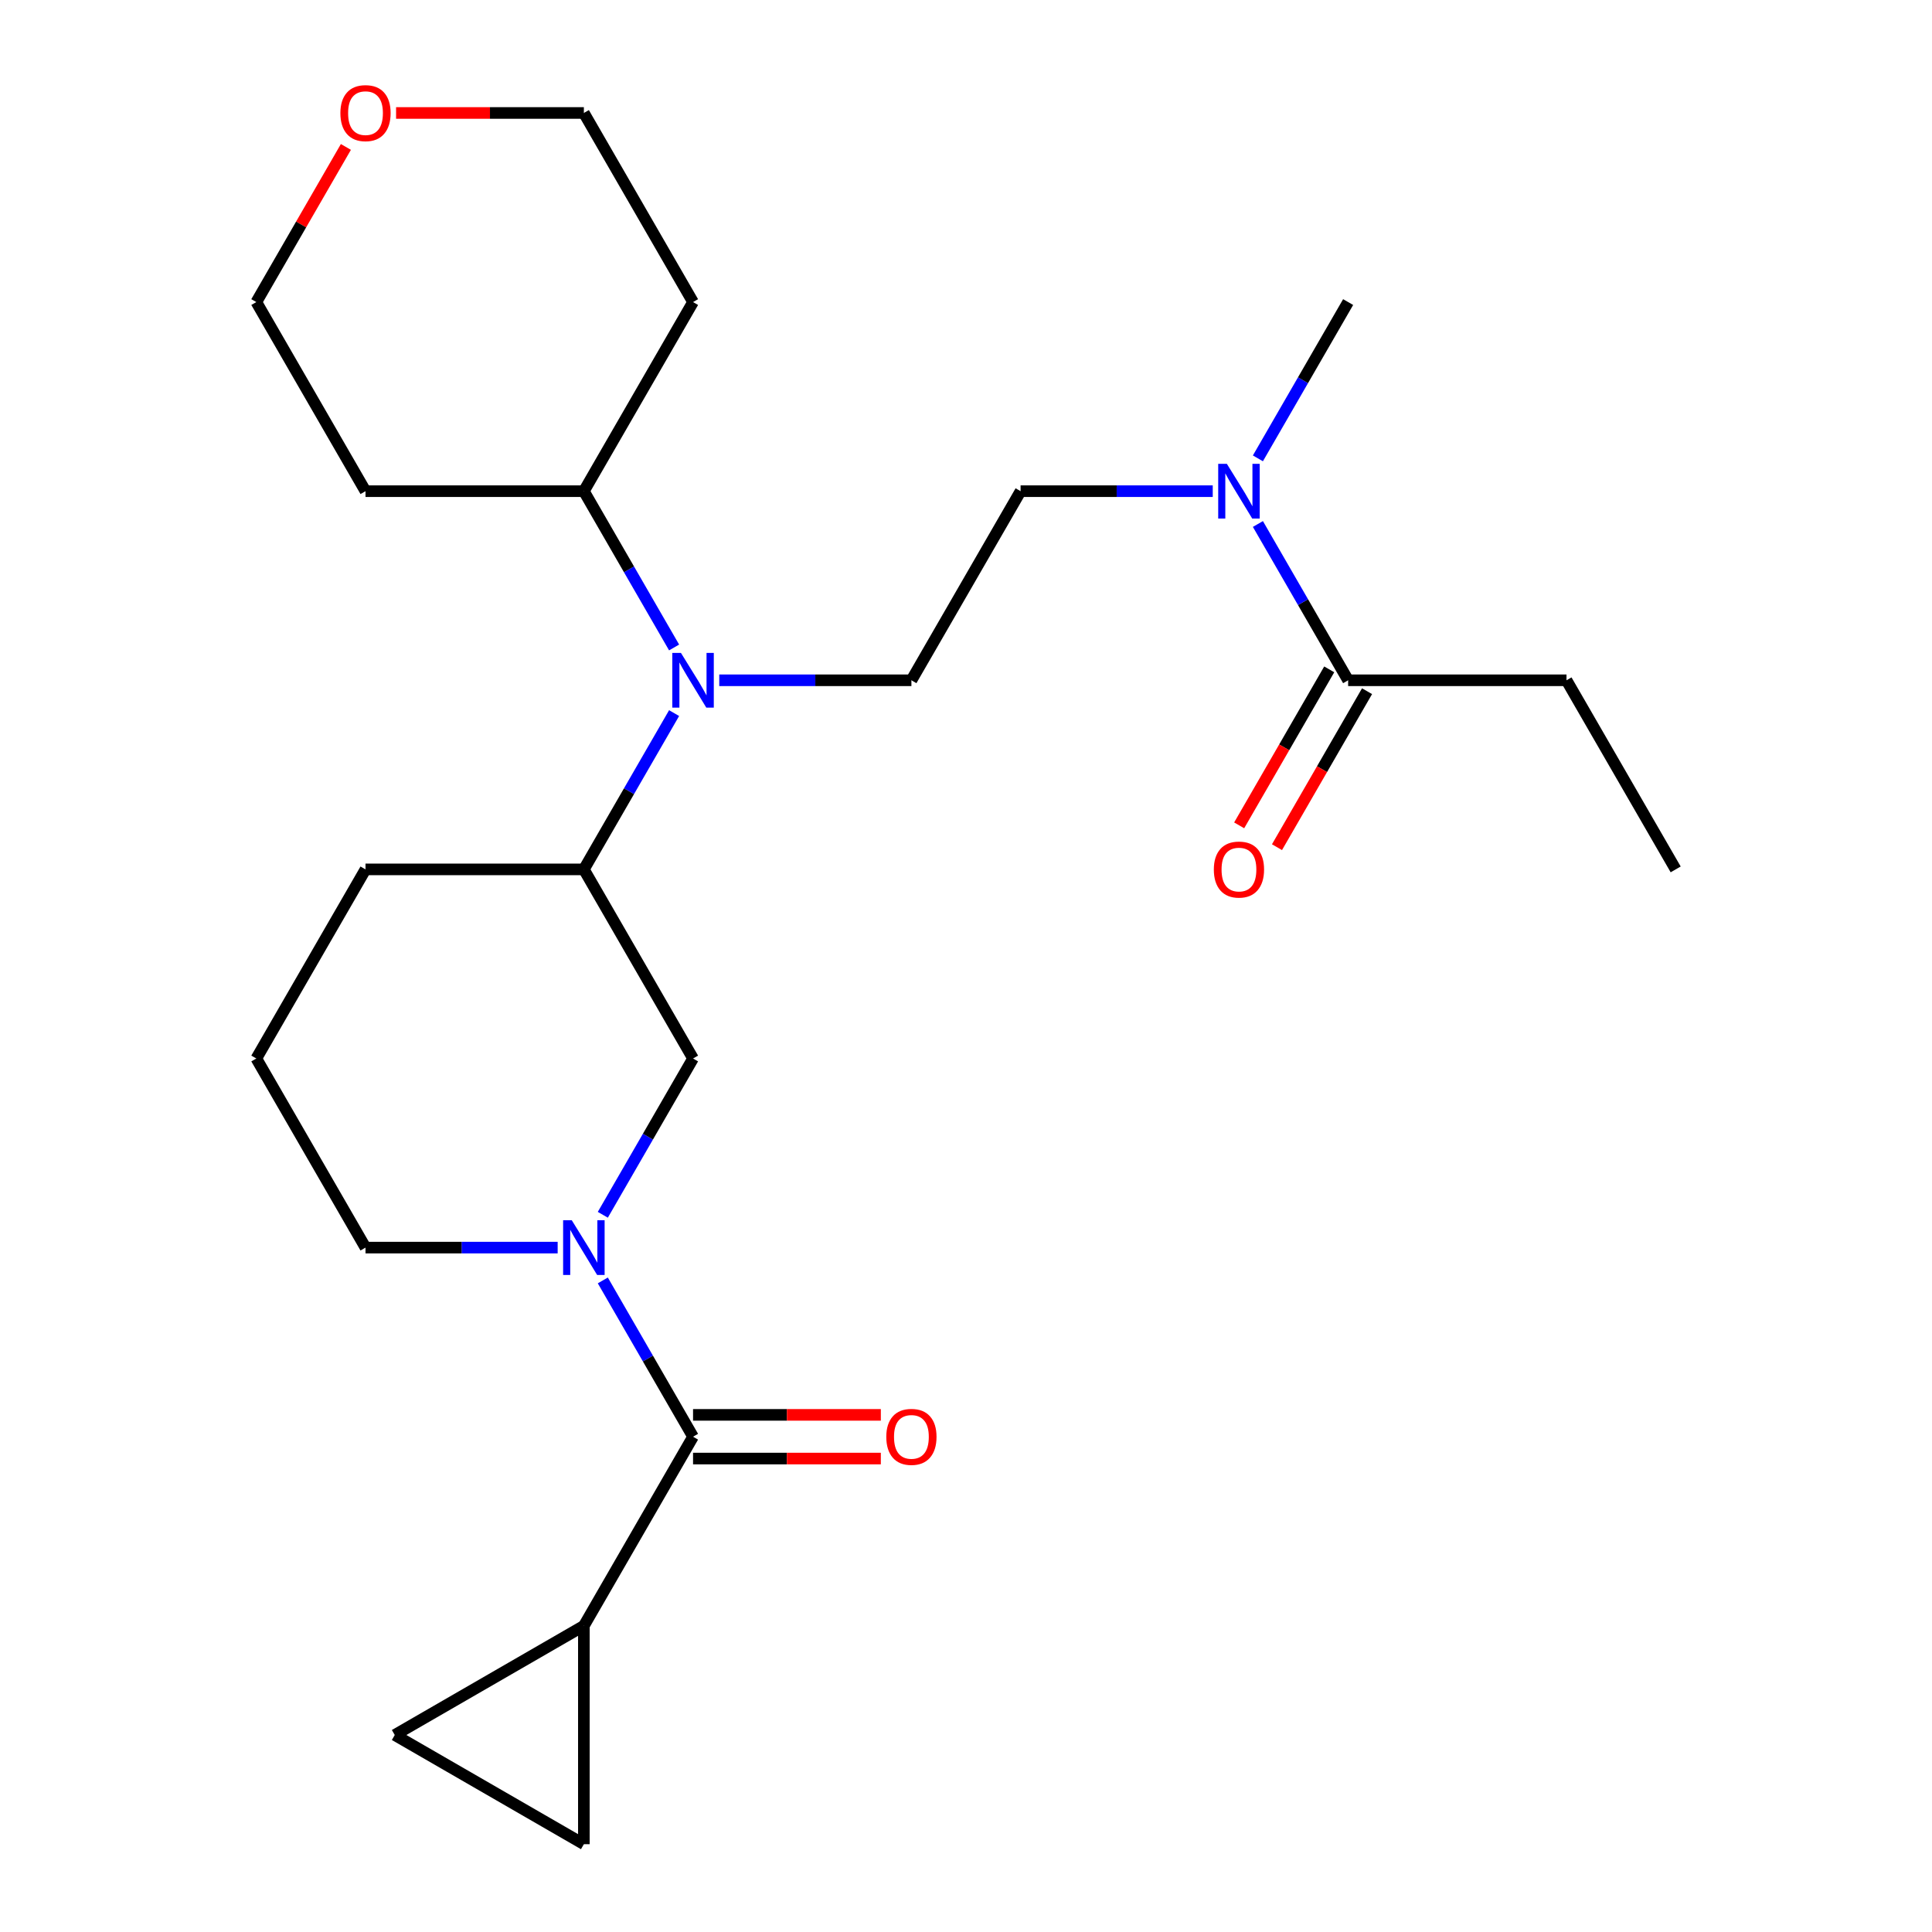<?xml version='1.0' encoding='iso-8859-1'?>
<svg version='1.1' baseProfile='full'
              xmlns='http://www.w3.org/2000/svg'
                      xmlns:rdkit='http://www.rdkit.org/xml'
                      xmlns:xlink='http://www.w3.org/1999/xlink'
                  xml:space='preserve'
width='1000px' height='1000px' viewBox='0 0 1000 1000'>
<!-- END OF HEADER -->
<rect style='opacity:1.0;fill:#FFFFFF;stroke:none' width='1000' height='1000' x='0' y='0'> </rect>
<path class='bond-0' d='M 312.015,662.744 L 335.368,703.192' style='fill:none;fill-rule:evenodd;stroke:#0000FF;stroke-width:6px;stroke-linecap:butt;stroke-linejoin:miter;stroke-opacity:1' />
<path class='bond-0' d='M 335.368,703.192 L 358.72,743.64' style='fill:none;fill-rule:evenodd;stroke:#000000;stroke-width:6px;stroke-linecap:butt;stroke-linejoin:miter;stroke-opacity:1' />
<path class='bond-3' d='M 312.015,628.773 L 335.368,588.325' style='fill:none;fill-rule:evenodd;stroke:#0000FF;stroke-width:6px;stroke-linecap:butt;stroke-linejoin:miter;stroke-opacity:1' />
<path class='bond-3' d='M 335.368,588.325 L 358.72,547.877' style='fill:none;fill-rule:evenodd;stroke:#000000;stroke-width:6px;stroke-linecap:butt;stroke-linejoin:miter;stroke-opacity:1' />
<path class='bond-15' d='M 288.643,645.759 L 238.914,645.759' style='fill:none;fill-rule:evenodd;stroke:#0000FF;stroke-width:6px;stroke-linecap:butt;stroke-linejoin:miter;stroke-opacity:1' />
<path class='bond-15' d='M 238.914,645.759 L 189.185,645.759' style='fill:none;fill-rule:evenodd;stroke:#000000;stroke-width:6px;stroke-linecap:butt;stroke-linejoin:miter;stroke-opacity:1' />
<path class='bond-1' d='M 358.72,743.64 L 302.208,841.522' style='fill:none;fill-rule:evenodd;stroke:#000000;stroke-width:6px;stroke-linecap:butt;stroke-linejoin:miter;stroke-opacity:1' />
<path class='bond-10' d='M 358.72,754.943 L 407.319,754.943' style='fill:none;fill-rule:evenodd;stroke:#000000;stroke-width:6px;stroke-linecap:butt;stroke-linejoin:miter;stroke-opacity:1' />
<path class='bond-10' d='M 407.319,754.943 L 455.918,754.943' style='fill:none;fill-rule:evenodd;stroke:#FF0000;stroke-width:6px;stroke-linecap:butt;stroke-linejoin:miter;stroke-opacity:1' />
<path class='bond-10' d='M 358.72,732.338 L 407.319,732.338' style='fill:none;fill-rule:evenodd;stroke:#000000;stroke-width:6px;stroke-linecap:butt;stroke-linejoin:miter;stroke-opacity:1' />
<path class='bond-10' d='M 407.319,732.338 L 455.918,732.338' style='fill:none;fill-rule:evenodd;stroke:#FF0000;stroke-width:6px;stroke-linecap:butt;stroke-linejoin:miter;stroke-opacity:1' />
<path class='bond-5' d='M 302.208,841.522 L 302.208,954.545' style='fill:none;fill-rule:evenodd;stroke:#000000;stroke-width:6px;stroke-linecap:butt;stroke-linejoin:miter;stroke-opacity:1' />
<path class='bond-6' d='M 302.208,841.522 L 204.327,898.034' style='fill:none;fill-rule:evenodd;stroke:#000000;stroke-width:6px;stroke-linecap:butt;stroke-linejoin:miter;stroke-opacity:1' />
<path class='bond-2' d='M 348.914,369.1 L 325.561,409.548' style='fill:none;fill-rule:evenodd;stroke:#0000FF;stroke-width:6px;stroke-linecap:butt;stroke-linejoin:miter;stroke-opacity:1' />
<path class='bond-2' d='M 325.561,409.548 L 302.208,449.996' style='fill:none;fill-rule:evenodd;stroke:#000000;stroke-width:6px;stroke-linecap:butt;stroke-linejoin:miter;stroke-opacity:1' />
<path class='bond-8' d='M 372.286,352.114 L 422.015,352.114' style='fill:none;fill-rule:evenodd;stroke:#0000FF;stroke-width:6px;stroke-linecap:butt;stroke-linejoin:miter;stroke-opacity:1' />
<path class='bond-8' d='M 422.015,352.114 L 471.744,352.114' style='fill:none;fill-rule:evenodd;stroke:#000000;stroke-width:6px;stroke-linecap:butt;stroke-linejoin:miter;stroke-opacity:1' />
<path class='bond-12' d='M 348.914,335.129 L 325.561,294.681' style='fill:none;fill-rule:evenodd;stroke:#0000FF;stroke-width:6px;stroke-linecap:butt;stroke-linejoin:miter;stroke-opacity:1' />
<path class='bond-12' d='M 325.561,294.681 L 302.208,254.233' style='fill:none;fill-rule:evenodd;stroke:#000000;stroke-width:6px;stroke-linecap:butt;stroke-linejoin:miter;stroke-opacity:1' />
<path class='bond-4' d='M 358.72,547.877 L 302.208,449.996' style='fill:none;fill-rule:evenodd;stroke:#000000;stroke-width:6px;stroke-linecap:butt;stroke-linejoin:miter;stroke-opacity:1' />
<path class='bond-25' d='M 302.208,449.996 L 189.185,449.996' style='fill:none;fill-rule:evenodd;stroke:#000000;stroke-width:6px;stroke-linecap:butt;stroke-linejoin:miter;stroke-opacity:1' />
<path class='bond-26' d='M 302.208,954.545 L 204.327,898.034' style='fill:none;fill-rule:evenodd;stroke:#000000;stroke-width:6px;stroke-linecap:butt;stroke-linejoin:miter;stroke-opacity:1' />
<path class='bond-7' d='M 697.792,352.114 L 674.439,311.667' style='fill:none;fill-rule:evenodd;stroke:#000000;stroke-width:6px;stroke-linecap:butt;stroke-linejoin:miter;stroke-opacity:1' />
<path class='bond-7' d='M 674.439,311.667 L 651.086,271.219' style='fill:none;fill-rule:evenodd;stroke:#0000FF;stroke-width:6px;stroke-linecap:butt;stroke-linejoin:miter;stroke-opacity:1' />
<path class='bond-13' d='M 688.003,346.463 L 664.697,386.831' style='fill:none;fill-rule:evenodd;stroke:#000000;stroke-width:6px;stroke-linecap:butt;stroke-linejoin:miter;stroke-opacity:1' />
<path class='bond-13' d='M 664.697,386.831 L 641.391,427.199' style='fill:none;fill-rule:evenodd;stroke:#FF0000;stroke-width:6px;stroke-linecap:butt;stroke-linejoin:miter;stroke-opacity:1' />
<path class='bond-13' d='M 707.58,357.766 L 684.273,398.134' style='fill:none;fill-rule:evenodd;stroke:#000000;stroke-width:6px;stroke-linecap:butt;stroke-linejoin:miter;stroke-opacity:1' />
<path class='bond-13' d='M 684.273,398.134 L 660.967,438.501' style='fill:none;fill-rule:evenodd;stroke:#FF0000;stroke-width:6px;stroke-linecap:butt;stroke-linejoin:miter;stroke-opacity:1' />
<path class='bond-19' d='M 697.792,352.114 L 810.815,352.114' style='fill:none;fill-rule:evenodd;stroke:#000000;stroke-width:6px;stroke-linecap:butt;stroke-linejoin:miter;stroke-opacity:1' />
<path class='bond-11' d='M 471.744,352.114 L 528.256,254.233' style='fill:none;fill-rule:evenodd;stroke:#000000;stroke-width:6px;stroke-linecap:butt;stroke-linejoin:miter;stroke-opacity:1' />
<path class='bond-9' d='M 627.714,254.233 L 577.985,254.233' style='fill:none;fill-rule:evenodd;stroke:#0000FF;stroke-width:6px;stroke-linecap:butt;stroke-linejoin:miter;stroke-opacity:1' />
<path class='bond-9' d='M 577.985,254.233 L 528.256,254.233' style='fill:none;fill-rule:evenodd;stroke:#000000;stroke-width:6px;stroke-linecap:butt;stroke-linejoin:miter;stroke-opacity:1' />
<path class='bond-23' d='M 651.086,237.247 L 674.439,196.799' style='fill:none;fill-rule:evenodd;stroke:#0000FF;stroke-width:6px;stroke-linecap:butt;stroke-linejoin:miter;stroke-opacity:1' />
<path class='bond-23' d='M 674.439,196.799 L 697.792,156.352' style='fill:none;fill-rule:evenodd;stroke:#000000;stroke-width:6px;stroke-linecap:butt;stroke-linejoin:miter;stroke-opacity:1' />
<path class='bond-16' d='M 302.208,254.233 L 189.185,254.233' style='fill:none;fill-rule:evenodd;stroke:#000000;stroke-width:6px;stroke-linecap:butt;stroke-linejoin:miter;stroke-opacity:1' />
<path class='bond-17' d='M 302.208,254.233 L 358.72,156.352' style='fill:none;fill-rule:evenodd;stroke:#000000;stroke-width:6px;stroke-linecap:butt;stroke-linejoin:miter;stroke-opacity:1' />
<path class='bond-14' d='M 205.01,58.47 L 253.609,58.47' style='fill:none;fill-rule:evenodd;stroke:#FF0000;stroke-width:6px;stroke-linecap:butt;stroke-linejoin:miter;stroke-opacity:1' />
<path class='bond-14' d='M 253.609,58.47 L 302.208,58.47' style='fill:none;fill-rule:evenodd;stroke:#000000;stroke-width:6px;stroke-linecap:butt;stroke-linejoin:miter;stroke-opacity:1' />
<path class='bond-27' d='M 179.032,76.056 L 155.852,116.204' style='fill:none;fill-rule:evenodd;stroke:#FF0000;stroke-width:6px;stroke-linecap:butt;stroke-linejoin:miter;stroke-opacity:1' />
<path class='bond-27' d='M 155.852,116.204 L 132.673,156.352' style='fill:none;fill-rule:evenodd;stroke:#000000;stroke-width:6px;stroke-linecap:butt;stroke-linejoin:miter;stroke-opacity:1' />
<path class='bond-20' d='M 189.185,645.759 L 132.673,547.877' style='fill:none;fill-rule:evenodd;stroke:#000000;stroke-width:6px;stroke-linecap:butt;stroke-linejoin:miter;stroke-opacity:1' />
<path class='bond-22' d='M 189.185,254.233 L 132.673,156.352' style='fill:none;fill-rule:evenodd;stroke:#000000;stroke-width:6px;stroke-linecap:butt;stroke-linejoin:miter;stroke-opacity:1' />
<path class='bond-21' d='M 358.72,156.352 L 302.208,58.47' style='fill:none;fill-rule:evenodd;stroke:#000000;stroke-width:6px;stroke-linecap:butt;stroke-linejoin:miter;stroke-opacity:1' />
<path class='bond-18' d='M 189.185,449.996 L 132.673,547.877' style='fill:none;fill-rule:evenodd;stroke:#000000;stroke-width:6px;stroke-linecap:butt;stroke-linejoin:miter;stroke-opacity:1' />
<path class='bond-24' d='M 810.815,352.114 L 867.327,449.996' style='fill:none;fill-rule:evenodd;stroke:#000000;stroke-width:6px;stroke-linecap:butt;stroke-linejoin:miter;stroke-opacity:1' />
<path  class='atom-0' d='M 295.948 631.599
L 305.228 646.599
Q 306.148 648.079, 307.628 650.759
Q 309.108 653.439, 309.188 653.599
L 309.188 631.599
L 312.948 631.599
L 312.948 659.919
L 309.068 659.919
L 299.108 643.519
Q 297.948 641.599, 296.708 639.399
Q 295.508 637.199, 295.148 636.519
L 295.148 659.919
L 291.468 659.919
L 291.468 631.599
L 295.948 631.599
' fill='#0000FF'/>
<path  class='atom-3' d='M 352.46 337.954
L 361.74 352.954
Q 362.66 354.434, 364.14 357.114
Q 365.62 359.794, 365.7 359.954
L 365.7 337.954
L 369.46 337.954
L 369.46 366.274
L 365.58 366.274
L 355.62 349.874
Q 354.46 347.954, 353.22 345.754
Q 352.02 343.554, 351.66 342.874
L 351.66 366.274
L 347.98 366.274
L 347.98 337.954
L 352.46 337.954
' fill='#0000FF'/>
<path  class='atom-10' d='M 635.02 240.073
L 644.3 255.073
Q 645.22 256.553, 646.7 259.233
Q 648.18 261.913, 648.26 262.073
L 648.26 240.073
L 652.02 240.073
L 652.02 268.393
L 648.14 268.393
L 638.18 251.993
Q 637.02 250.073, 635.78 247.873
Q 634.58 245.673, 634.22 244.993
L 634.22 268.393
L 630.54 268.393
L 630.54 240.073
L 635.02 240.073
' fill='#0000FF'/>
<path  class='atom-11' d='M 458.744 743.72
Q 458.744 736.92, 462.104 733.12
Q 465.464 729.32, 471.744 729.32
Q 478.024 729.32, 481.384 733.12
Q 484.744 736.92, 484.744 743.72
Q 484.744 750.6, 481.344 754.52
Q 477.944 758.4, 471.744 758.4
Q 465.504 758.4, 462.104 754.52
Q 458.744 750.64, 458.744 743.72
M 471.744 755.2
Q 476.064 755.2, 478.384 752.32
Q 480.744 749.4, 480.744 743.72
Q 480.744 738.16, 478.384 735.36
Q 476.064 732.52, 471.744 732.52
Q 467.424 732.52, 465.064 735.32
Q 462.744 738.12, 462.744 743.72
Q 462.744 749.44, 465.064 752.32
Q 467.424 755.2, 471.744 755.2
' fill='#FF0000'/>
<path  class='atom-14' d='M 628.28 450.076
Q 628.28 443.276, 631.64 439.476
Q 635 435.676, 641.28 435.676
Q 647.56 435.676, 650.92 439.476
Q 654.28 443.276, 654.28 450.076
Q 654.28 456.956, 650.88 460.876
Q 647.48 464.756, 641.28 464.756
Q 635.04 464.756, 631.64 460.876
Q 628.28 456.996, 628.28 450.076
M 641.28 461.556
Q 645.6 461.556, 647.92 458.676
Q 650.28 455.756, 650.28 450.076
Q 650.28 444.516, 647.92 441.716
Q 645.6 438.876, 641.28 438.876
Q 636.96 438.876, 634.6 441.676
Q 632.28 444.476, 632.28 450.076
Q 632.28 455.796, 634.6 458.676
Q 636.96 461.556, 641.28 461.556
' fill='#FF0000'/>
<path  class='atom-15' d='M 176.185 58.55
Q 176.185 51.75, 179.545 47.95
Q 182.905 44.15, 189.185 44.15
Q 195.465 44.15, 198.825 47.95
Q 202.185 51.75, 202.185 58.55
Q 202.185 65.43, 198.785 69.35
Q 195.385 73.23, 189.185 73.23
Q 182.945 73.23, 179.545 69.35
Q 176.185 65.47, 176.185 58.55
M 189.185 70.03
Q 193.505 70.03, 195.825 67.15
Q 198.185 64.23, 198.185 58.55
Q 198.185 52.99, 195.825 50.19
Q 193.505 47.35, 189.185 47.35
Q 184.865 47.35, 182.505 50.15
Q 180.185 52.95, 180.185 58.55
Q 180.185 64.27, 182.505 67.15
Q 184.865 70.03, 189.185 70.03
' fill='#FF0000'/>
</svg>
